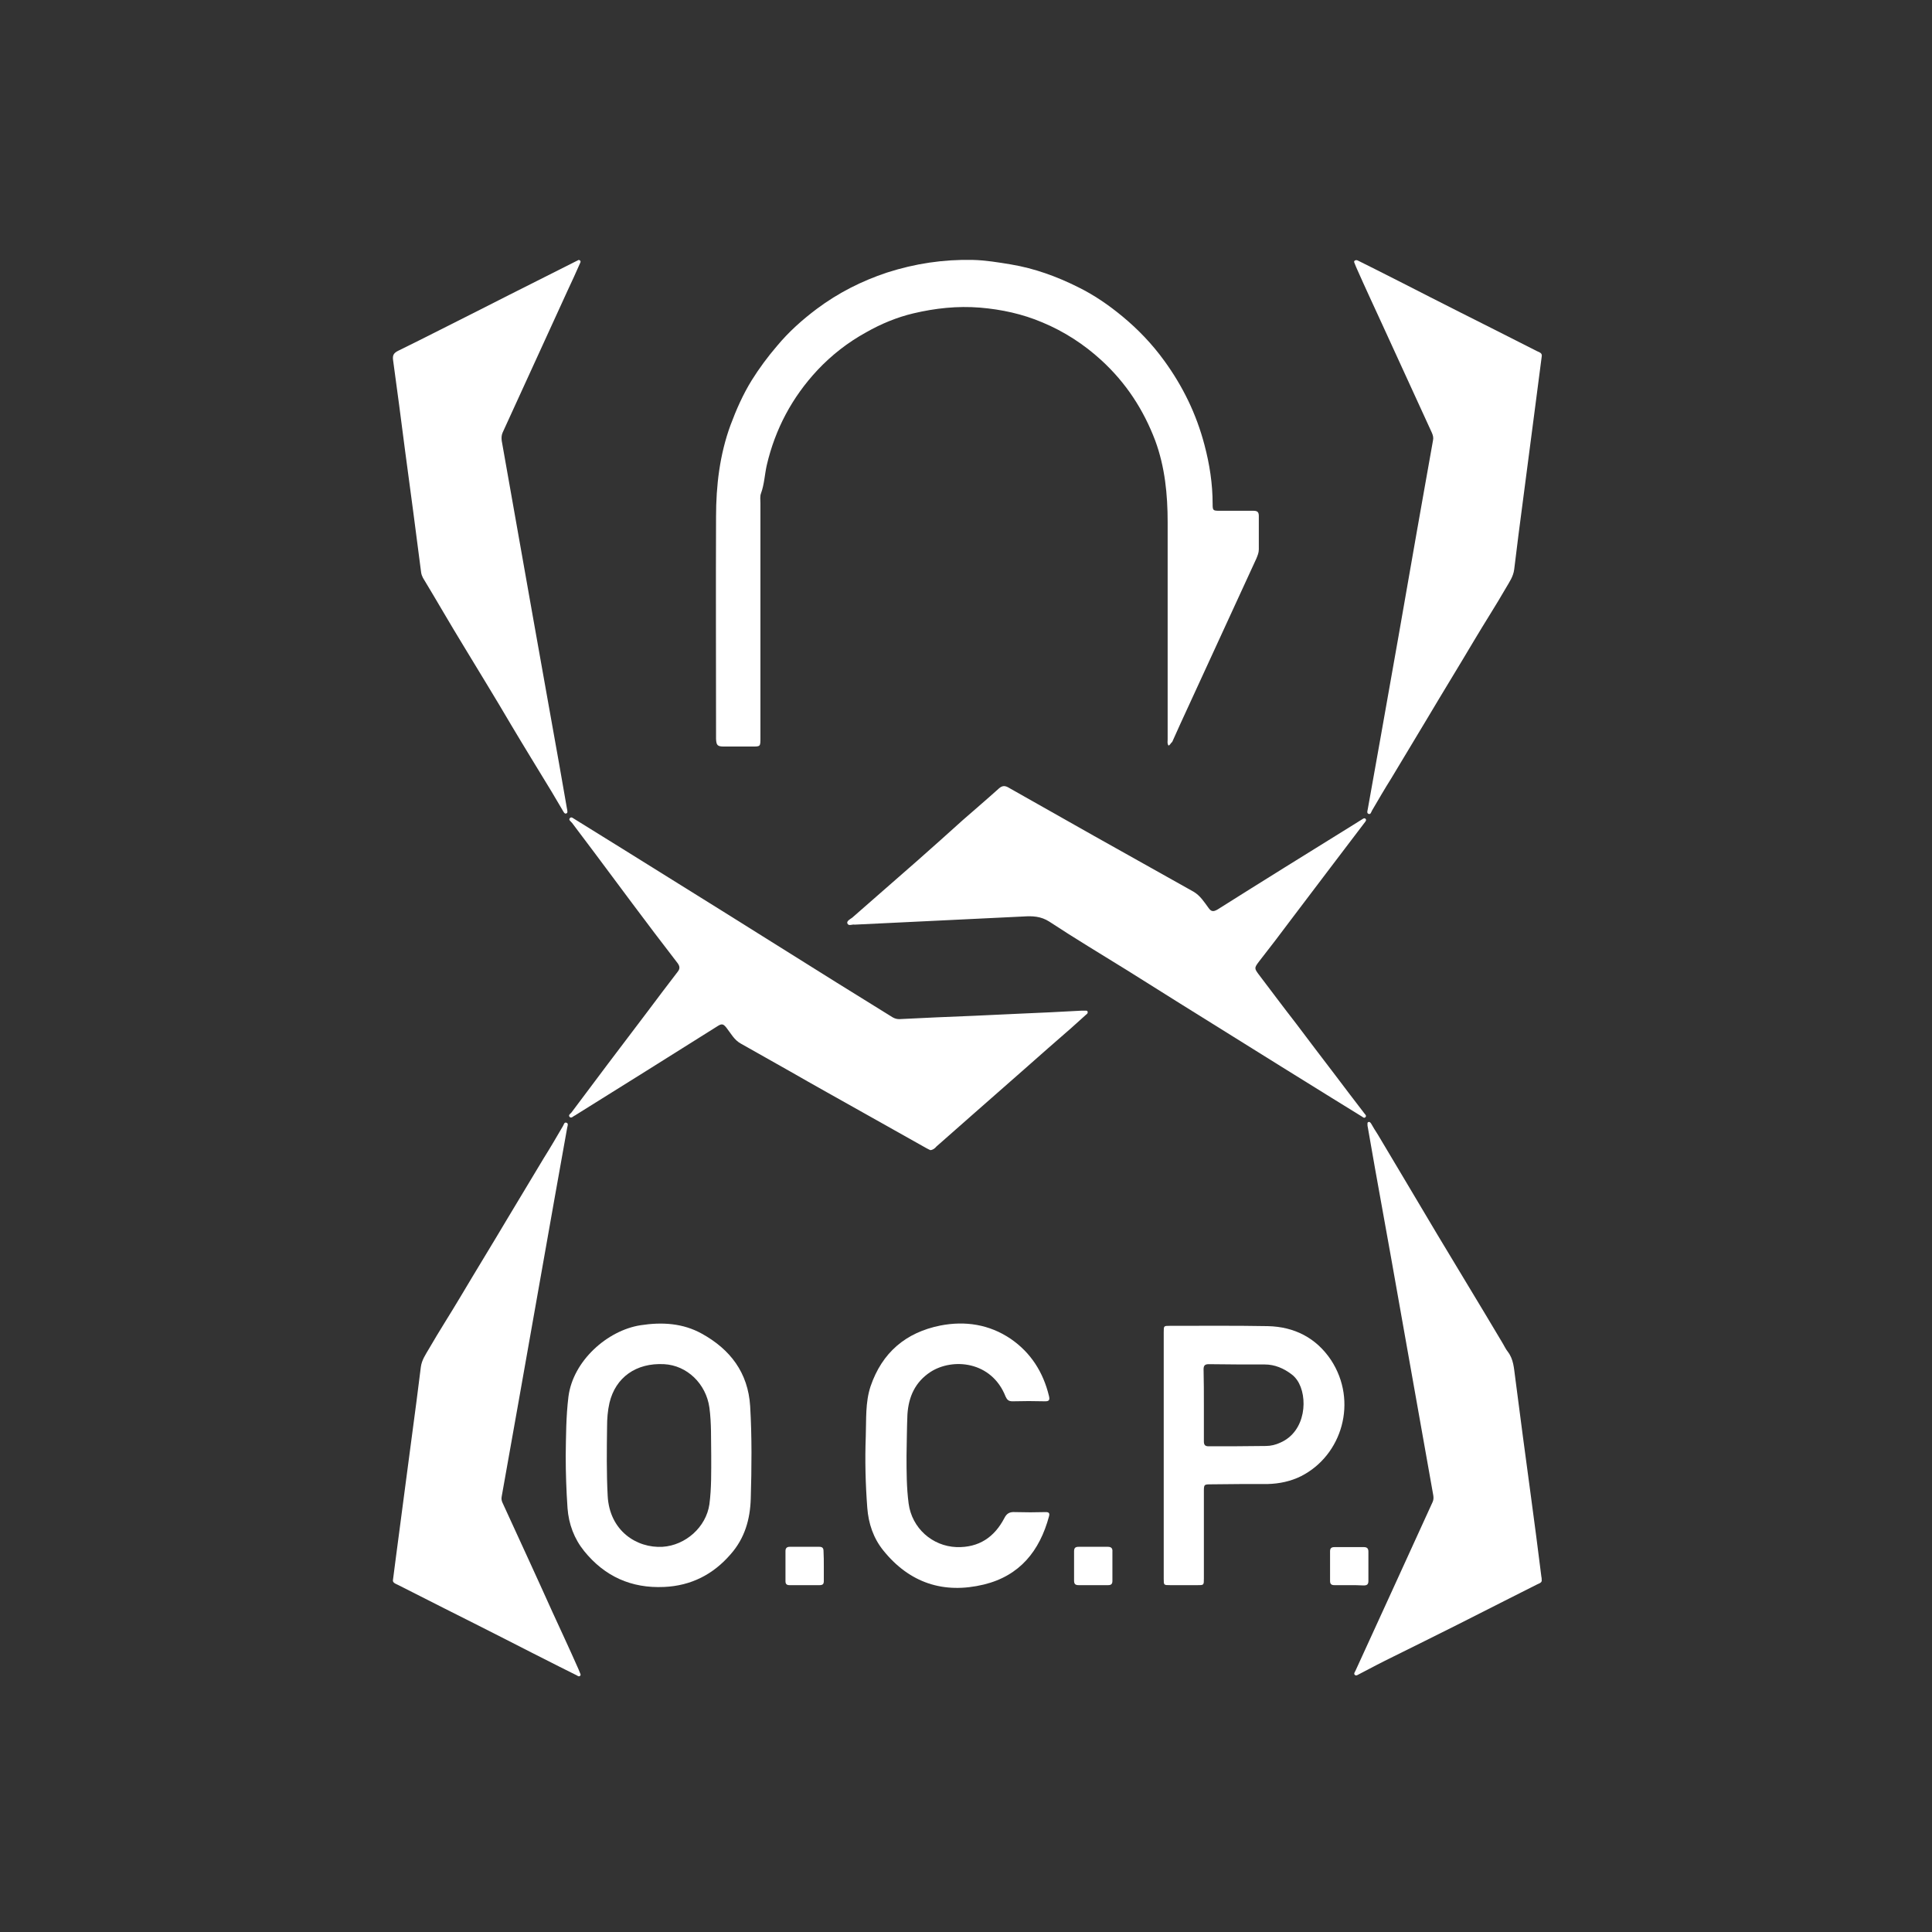 <?xml version="1.0" encoding="utf-8"?>
<!-- Generator: Adobe Illustrator 27.3.1, SVG Export Plug-In . SVG Version: 6.00 Build 0)  -->
<svg version="1.1" id="Layer_1" xmlns="http://www.w3.org/2000/svg" xmlns:xlink="http://www.w3.org/1999/xlink" x="0px" y="0px"
	 viewBox="0 0 64 64" style="enable-background:new 0 0 64 64;" xml:space="preserve">
<rect x="0" y="0" width="64" height="64" fill="#333333" stroke="none"/>
<g>
	<path d="M38.71,24.7c-0.05-0.07-0.03-0.14-0.03-0.21c0-2.4,0-4.79,0-7.19c0-0.92-0.09-1.83-0.41-2.7
		c-0.39-1.03-0.97-1.92-1.79-2.67c-0.58-0.53-1.23-0.95-1.95-1.25c-0.66-0.28-1.35-0.43-2.07-0.49c-0.75-0.06-1.48,0.02-2.2,0.19
		c-0.55,0.13-1.08,0.35-1.57,0.63c-0.6,0.33-1.14,0.75-1.61,1.25c-0.84,0.9-1.4,1.95-1.68,3.15c-0.07,0.31-0.08,0.63-0.19,0.93
		c-0.04,0.1-0.02,0.22-0.02,0.33c0,2.59,0,5.19,0,7.78c0,0.28,0,0.28-0.27,0.28c-0.31,0-0.63,0-0.94,0c-0.21,0-0.25-0.04-0.26-0.25
		c0-0.06,0-0.11,0-0.17c0-2.4-0.01-4.79,0-7.19c0-1.03,0.12-2.06,0.48-3.04c0.19-0.51,0.41-1.01,0.7-1.48
		c0.25-0.4,0.53-0.78,0.84-1.14c0.39-0.47,0.84-0.87,1.32-1.23c0.71-0.53,1.48-0.92,2.32-1.2c0.93-0.3,1.87-0.44,2.84-0.42
		c0.42,0.01,0.85,0.08,1.27,0.15c0.78,0.13,1.52,0.4,2.22,0.75c0.53,0.26,1.01,0.59,1.47,0.97c0.52,0.43,0.98,0.91,1.38,1.46
		c0.62,0.85,1.07,1.77,1.34,2.8c0.17,0.64,0.27,1.29,0.27,1.95c0,0.22,0.01,0.23,0.23,0.23c0.38,0,0.75,0,1.12,0
		c0.13,0,0.18,0.04,0.18,0.17c0,0.37,0,0.74,0,1.11c0,0.11-0.04,0.2-0.08,0.3c-0.84,1.83-1.68,3.65-2.52,5.48
		c-0.09,0.2-0.18,0.4-0.27,0.6C38.79,24.6,38.78,24.66,38.71,24.7z" fill="white"/>
	<path d="M28.31,30.63c-0.07-0.02-0.2,0.06-0.24-0.04c-0.03-0.08,0.09-0.14,0.16-0.19c0.72-0.63,1.44-1.26,2.16-1.89
		c0.5-0.44,1-0.89,1.5-1.34c0.4-0.35,0.81-0.7,1.21-1.06c0.15-0.13,0.26-0.05,0.38,0.02c0.92,0.52,1.84,1.04,2.76,1.56
		c1.1,0.62,2.2,1.23,3.3,1.85c0.22,0.13,0.35,0.34,0.49,0.53c0.09,0.13,0.16,0.14,0.3,0.06c1.49-0.94,2.99-1.87,4.49-2.8
		c0.11-0.07,0.21-0.13,0.32-0.2c0.03-0.02,0.07-0.04,0.1,0c0.03,0.04,0,0.07-0.02,0.1c-0.39,0.51-0.78,1.03-1.17,1.54
		c-0.43,0.56-0.85,1.13-1.28,1.69c-0.35,0.47-0.71,0.94-1.07,1.4c-0.15,0.2-0.15,0.22-0.01,0.41c0.41,0.54,0.82,1.09,1.24,1.63
		c0.43,0.57,0.86,1.14,1.29,1.7c0.33,0.44,0.66,0.87,0.99,1.3c0.03,0.03,0.06,0.07,0.02,0.11c-0.04,0.04-0.08,0-0.11-0.02
		c-0.34-0.21-0.68-0.42-1.02-0.63C43,35.68,41.91,35,40.82,34.32c-1.16-0.72-2.31-1.44-3.47-2.17c-0.87-0.54-1.74-1.06-2.59-1.62
		c-0.28-0.18-0.56-0.19-0.86-0.17c-1.03,0.05-2.07,0.1-3.1,0.15C29.97,30.55,29.15,30.59,28.31,30.63z" fill="white"/>
	<path d="M30.82,38.1c-0.04-0.02-0.09-0.04-0.14-0.07c-0.7-0.39-1.4-0.79-2.1-1.18c-0.8-0.45-1.61-0.9-2.41-1.36
		c-0.54-0.31-1.09-0.61-1.63-0.92c-0.22-0.12-0.33-0.34-0.48-0.53c-0.09-0.11-0.14-0.14-0.27-0.06c-1.57,0.99-3.14,1.97-4.71,2.95
		c-0.01,0.01-0.02,0.01-0.03,0.02c-0.06,0.02-0.12,0.11-0.18,0.05c-0.06-0.07,0.04-0.11,0.07-0.16c0.4-0.53,0.8-1.07,1.2-1.6
		c0.44-0.58,0.87-1.15,1.31-1.73c0.33-0.44,0.66-0.88,1-1.32c0.08-0.1,0.07-0.18,0-0.28c-0.51-0.66-1.01-1.32-1.51-1.99
		c-0.41-0.55-0.82-1.1-1.23-1.65c-0.25-0.34-0.51-0.67-0.76-1.01c-0.04-0.05-0.13-0.1-0.07-0.16c0.05-0.06,0.12,0.02,0.18,0.05
		c0.53,0.33,1.05,0.65,1.58,0.98c1.1,0.68,2.19,1.37,3.29,2.05c1.26,0.79,2.51,1.57,3.77,2.36c0.62,0.39,1.25,0.77,1.87,1.16
		c0.07,0.04,0.14,0.06,0.22,0.06c0.82-0.04,1.64-0.08,2.46-0.11c0.5-0.02,1.01-0.05,1.51-0.07c0.69-0.03,1.37-0.06,2.06-0.1
		c0.04,0,0.08,0,0.12,0c0.04,0,0.08-0.01,0.09,0.04c0.01,0.04-0.02,0.07-0.05,0.09c-0.17,0.15-0.33,0.3-0.5,0.45
		c-0.52,0.45-1.03,0.9-1.55,1.36c-0.55,0.48-1.1,0.97-1.65,1.45c-0.42,0.37-0.84,0.74-1.26,1.11C30.97,38.04,30.91,38.09,30.82,38.1
		z" fill="white"/>
	<path d="M19.17,8.61c0.09,0.02,0.06,0.08,0.04,0.12c-0.13,0.3-0.27,0.6-0.41,0.9c-0.72,1.57-1.43,3.13-2.15,4.7
		c-0.04,0.09-0.04,0.18-0.03,0.27c0.35,1.98,0.7,3.96,1.05,5.93c0.29,1.61,0.57,3.22,0.86,4.82c0.08,0.48,0.17,0.95,0.25,1.43
		c0,0.02,0.01,0.03,0.01,0.05c0,0.04,0.03,0.1-0.04,0.12c-0.05,0.01-0.07-0.04-0.09-0.07c-0.13-0.22-0.26-0.44-0.39-0.66
		c-0.45-0.74-0.9-1.47-1.34-2.21c-0.51-0.87-1.04-1.73-1.56-2.59c-0.46-0.75-0.9-1.52-1.36-2.28c-0.03-0.06-0.05-0.11-0.06-0.18
		c-0.17-1.34-0.35-2.68-0.53-4.02c-0.13-1.01-0.26-2.01-0.4-3.02c-0.02-0.16,0.03-0.23,0.17-0.3c0.92-0.45,1.83-0.92,2.75-1.38
		c0.61-0.31,1.22-0.62,1.84-0.93c0.43-0.22,0.86-0.43,1.29-0.65C19.1,8.64,19.14,8.63,19.17,8.61z" fill="white"/>
	<path d="M51.07,11.82c-0.07,0.51-0.13,1.03-0.2,1.54c-0.14,1.07-0.28,2.15-0.42,3.22c-0.1,0.76-0.2,1.52-0.29,2.28
		c-0.03,0.24-0.16,0.42-0.27,0.61c-0.34,0.59-0.71,1.16-1.06,1.75c-0.51,0.86-1.04,1.72-1.55,2.58c-0.4,0.66-0.79,1.32-1.19,1.98
		c-0.22,0.35-0.43,0.71-0.64,1.07c-0.03,0.05-0.04,0.14-0.12,0.11c-0.06-0.03-0.03-0.1-0.02-0.16c0.14-0.78,0.28-1.57,0.42-2.35
		c0.4-2.25,0.8-4.51,1.19-6.76c0.18-1.04,0.37-2.07,0.55-3.1c0.02-0.09,0-0.17-0.04-0.26c-0.55-1.19-1.09-2.39-1.64-3.58
		c-0.28-0.61-0.56-1.21-0.83-1.82c-0.03-0.06-0.05-0.12-0.08-0.19c-0.01-0.03-0.04-0.07-0.01-0.1C44.92,8.6,44.96,8.62,45,8.64
		c0.2,0.1,0.4,0.2,0.6,0.3c0.6,0.3,1.2,0.61,1.79,0.91c0.67,0.34,1.34,0.68,2,1.01c0.51,0.26,1.01,0.51,1.52,0.77
		C50.99,11.67,51.1,11.69,51.07,11.82z" fill="white"/>
	<path d="M13.02,52.32c0.07-0.52,0.13-1.03,0.2-1.53c0.14-1.09,0.29-2.18,0.43-3.26c0.1-0.75,0.2-1.5,0.29-2.24
		c0.03-0.24,0.16-0.42,0.27-0.61c0.34-0.59,0.71-1.16,1.06-1.75c0.51-0.86,1.04-1.72,1.55-2.58c0.4-0.66,0.79-1.32,1.19-1.98
		c0.22-0.35,0.43-0.71,0.64-1.07c0.03-0.05,0.04-0.13,0.11-0.11c0.08,0.02,0.04,0.11,0.03,0.16c-0.14,0.78-0.28,1.57-0.42,2.35
		c-0.4,2.26-0.8,4.52-1.2,6.78c-0.18,1.03-0.37,2.06-0.55,3.09c-0.02,0.09,0,0.16,0.04,0.24c0.55,1.2,1.1,2.39,1.64,3.59
		c0.28,0.61,0.56,1.21,0.83,1.82c0.03,0.06,0.05,0.12,0.08,0.19c0.01,0.03,0.04,0.07,0.01,0.1c-0.04,0.04-0.08,0.01-0.11-0.01
		c-0.2-0.1-0.4-0.2-0.6-0.3c-0.6-0.3-1.2-0.61-1.79-0.91c-0.67-0.34-1.34-0.68-2-1.01c-0.51-0.26-1.01-0.51-1.52-0.77
		C13.1,52.46,12.99,52.43,13.02,52.32z" fill="white"/>
	<path d="M51.07,52.33c0.02,0.09-0.07,0.12-0.14,0.15c-0.36,0.18-0.71,0.36-1.07,0.54c-0.53,0.27-1.07,0.54-1.6,0.81
		c-0.7,0.35-1.4,0.7-2.09,1.04c-0.39,0.19-0.77,0.39-1.15,0.59c-0.04,0.02-0.09,0.06-0.13,0.03c-0.06-0.04-0.01-0.1,0.01-0.14
		c0.4-0.87,0.79-1.73,1.19-2.6c0.46-1,0.91-2,1.37-3c0.03-0.07,0.03-0.14,0.02-0.21c-0.3-1.67-0.59-3.34-0.89-5.01
		c-0.34-1.94-0.69-3.88-1.04-5.82c-0.08-0.46-0.16-0.91-0.24-1.37c-0.01-0.03-0.01-0.06-0.01-0.09c0-0.03-0.01-0.07,0.03-0.08
		c0.04-0.02,0.07,0.02,0.09,0.05c0.07,0.12,0.14,0.24,0.22,0.36c0.29,0.49,0.58,0.97,0.87,1.46c0.37,0.62,0.73,1.23,1.1,1.85
		c0.34,0.57,0.69,1.14,1.03,1.71c0.37,0.61,0.74,1.23,1.11,1.85c0.07,0.11,0.12,0.23,0.2,0.33c0.19,0.25,0.2,0.54,0.24,0.83
		c0.17,1.31,0.34,2.62,0.52,3.93c0.12,0.9,0.24,1.79,0.35,2.69C51.07,52.26,51.07,52.29,51.07,52.33z" fill="white"/>
	<path d="M18.74,48.22c0.01-0.65,0.01-1.3,0.09-1.95c0.15-1.19,1.29-2.2,2.39-2.37c0.71-0.11,1.4-0.07,2.03,0.28
		c0.94,0.52,1.53,1.29,1.6,2.4c0.06,1.02,0.05,2.04,0.02,3.06c-0.02,0.69-0.2,1.32-0.67,1.85c-0.58,0.67-1.31,1.04-2.2,1.08
		c-1.09,0.05-1.97-0.35-2.65-1.19c-0.33-0.41-0.51-0.89-0.55-1.42C18.76,49.38,18.74,48.8,18.74,48.22z M23.56,48.2
		c-0.01-0.53,0.01-1.05-0.06-1.57c-0.11-0.79-0.74-1.4-1.5-1.44c-0.93-0.05-1.61,0.44-1.81,1.28c-0.06,0.26-0.08,0.53-0.08,0.79
		c-0.01,0.76-0.02,1.53,0.02,2.29c0.06,1.16,0.96,1.74,1.82,1.69c0.76-0.05,1.44-0.65,1.55-1.41C23.57,49.3,23.56,48.75,23.56,48.2z
		" fill="white"/>
	<path d="M38.55,48.21c0-1.36,0-2.72,0-4.08c0-0.21,0-0.21,0.2-0.21c1.08,0,2.17-0.01,3.25,0.01c0.88,0.02,1.6,0.39,2.09,1.12
		c0.9,1.37,0.37,3.16-0.99,3.85c-0.34,0.17-0.72,0.25-1.1,0.26c-0.62,0-1.24,0-1.86,0.01c-0.26,0-0.26,0-0.26,0.25
		c0,0.96,0,1.92,0,2.87c0,0.22,0,0.22-0.21,0.22c-0.3,0-0.6,0-0.91,0c-0.21,0-0.21,0-0.21-0.21C38.55,50.94,38.55,49.58,38.55,48.21
		z M39.88,46.55c0,0.4,0,0.8,0,1.2c0,0.11,0.04,0.16,0.15,0.16c0.63,0,1.27,0,1.9-0.01c0.17,0,0.33-0.04,0.48-0.11
		c0.86-0.37,0.93-1.53,0.56-2.07c-0.05-0.07-0.11-0.14-0.18-0.19c-0.26-0.2-0.56-0.33-0.89-0.33c-0.62,0-1.24,0-1.86-0.01
		c-0.13,0-0.17,0.05-0.17,0.17C39.88,45.76,39.88,46.15,39.88,46.55z" fill="white"/>
	<path d="M30.03,48.22c0,0.53,0,1.06,0.07,1.59c0.11,0.81,0.78,1.41,1.59,1.44c0.74,0.02,1.25-0.33,1.58-0.96
		c0.08-0.16,0.18-0.21,0.35-0.2c0.34,0.01,0.68,0.01,1.02,0c0.1,0,0.14,0.03,0.11,0.14c-0.31,1.15-0.97,1.97-2.16,2.26
		c-1.33,0.32-2.46-0.05-3.33-1.13c-0.33-0.41-0.49-0.89-0.53-1.41c-0.06-0.79-0.08-1.58-0.05-2.37c0.02-0.55-0.02-1.12,0.16-1.66
		c0.38-1.11,1.16-1.78,2.31-2.01c0.82-0.16,1.62-0.04,2.33,0.44c0.67,0.46,1.08,1.11,1.27,1.9c0.03,0.13,0,0.17-0.13,0.17
		c-0.36-0.01-0.72-0.01-1.08,0c-0.13,0-0.18-0.05-0.23-0.16c-0.46-1.17-1.75-1.29-2.49-0.81c-0.5,0.33-0.72,0.81-0.76,1.4
		C30.04,47.3,30.04,47.76,30.03,48.22z" fill="white"/>
	<path d="M27.29,51.89c0,0.16,0,0.32,0,0.48c0,0.1-0.03,0.14-0.14,0.14c-0.33,0-0.67,0-1,0c-0.09,0-0.13-0.04-0.13-0.13
		c0-0.33,0-0.67,0-1c0-0.1,0.05-0.14,0.14-0.14c0.33,0,0.65,0,0.98,0c0.1,0,0.14,0.04,0.14,0.14
		C27.29,51.55,27.29,51.72,27.29,51.89z" fill="white"/>
	<path d="M36.85,51.89c0,0.16,0,0.32,0,0.48c0,0.1-0.04,0.14-0.14,0.14c-0.33,0-0.65,0-0.98,0c-0.11,0-0.15-0.04-0.15-0.15
		c0-0.32,0-0.64,0-0.97c0-0.11,0.04-0.15,0.15-0.15c0.32,0,0.64,0,0.97,0c0.11,0,0.16,0.05,0.15,0.16
		C36.85,51.57,36.85,51.73,36.85,51.89z" fill="white"/>
	<path d="M44.68,52.51c-0.16,0-0.32,0-0.48,0c-0.1,0-0.14-0.04-0.14-0.14c0-0.33,0-0.65,0-0.98c0-0.11,0.05-0.14,0.15-0.14
		c0.32,0,0.64,0,0.97,0c0.1,0,0.15,0.04,0.15,0.15c0,0.32,0,0.64,0,0.97c0,0.12-0.05,0.15-0.16,0.15
		C45,52.51,44.84,52.51,44.68,52.51z" fill="white"/>
</g>
</svg>
